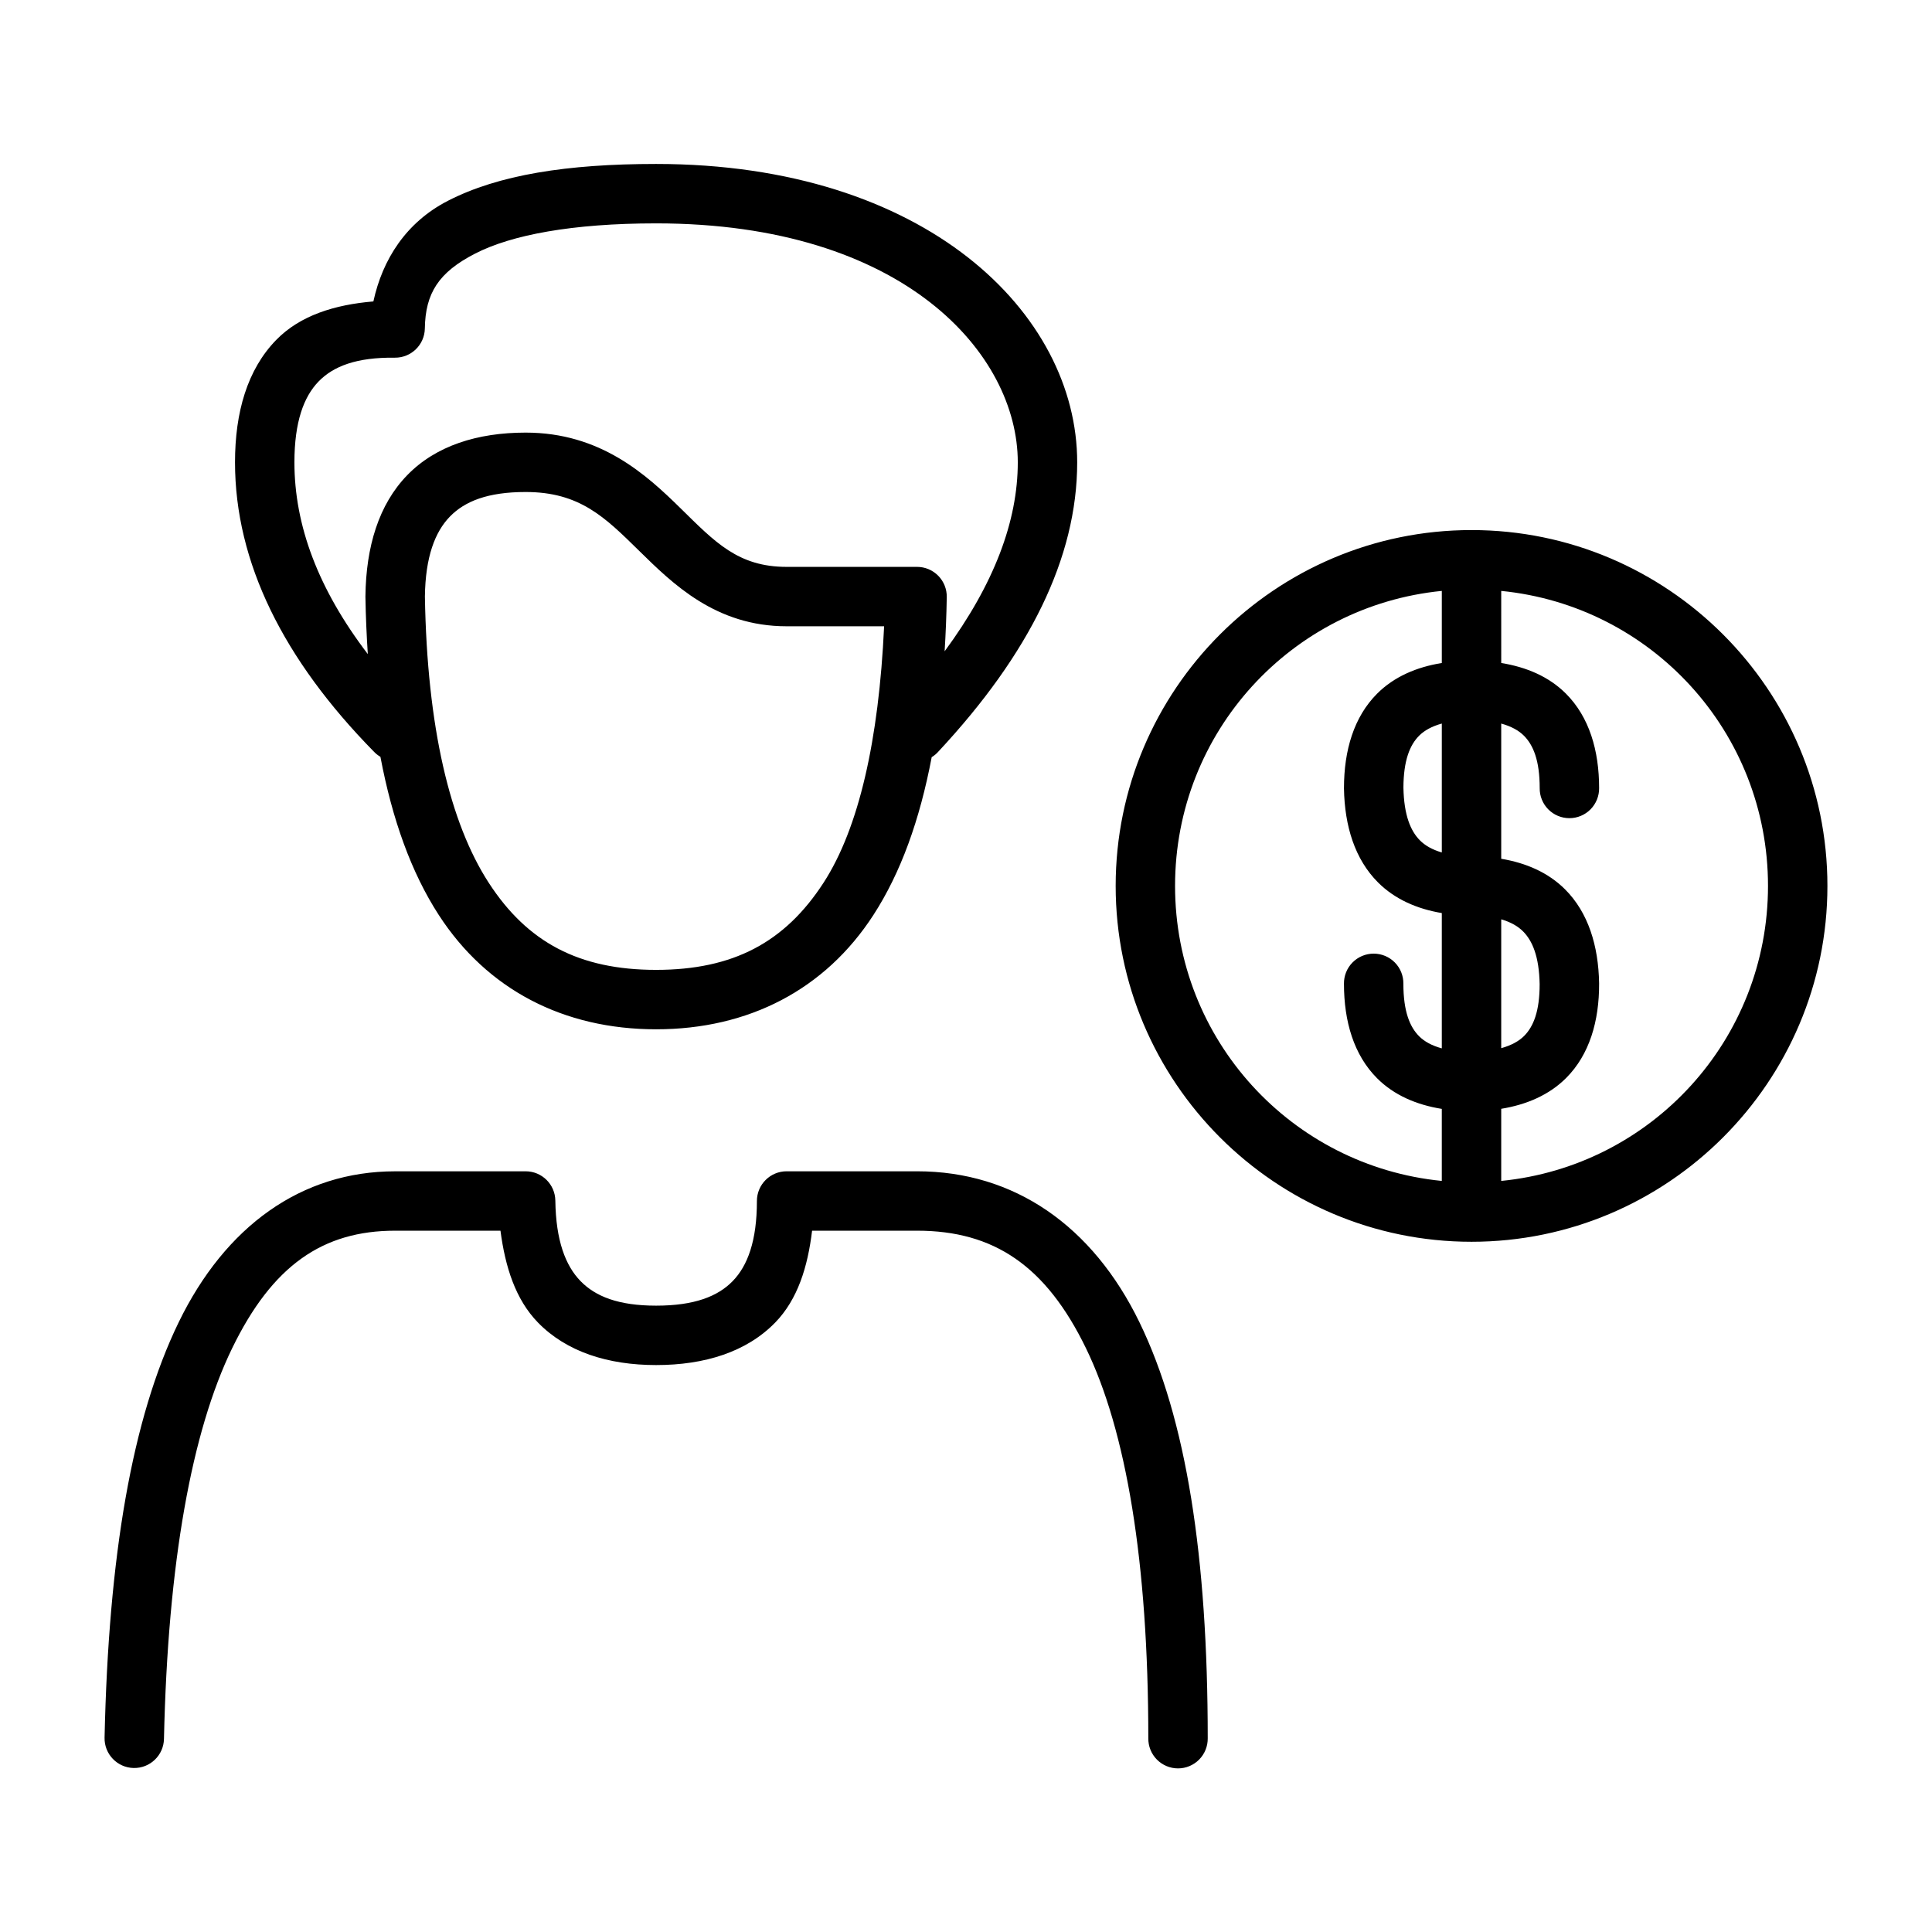 <?xml version="1.0" encoding="UTF-8"?>
<!-- Uploaded to: SVG Repo, www.svgrepo.com, Generator: SVG Repo Mixer Tools -->
<svg fill="#000000" width="800px" height="800px" version="1.1" viewBox="144 144 512 512" xmlns="http://www.w3.org/2000/svg">
 <path d="m317.88 187.45c-23.551 0-41.793 2.875-55.203 9.777-11.047 5.688-17.301 15.496-19.727 26.656-10.254 0.867-19.438 3.703-25.793 10.246-7.613 7.836-10.875 19.125-10.875 32.387 0 26.527 12.836 52.289 36.828 76.703 0.504 0.527 1.078 0.98 1.707 1.352 3.148 16.633 8.18 30.664 15.461 41.906 12.797 19.758 33.059 30.297 57.602 30.297 24.543 0 44.797-10.539 57.59-30.297 7.269-11.223 12.285-25.223 15.438-41.82 0.707-0.43 1.34-0.969 1.879-1.598 23.871-25.629 36.68-51.168 36.68-76.543 0-39.473-40.141-79.066-111.59-79.066zm0 15.746c65.766 0 95.844 34.668 95.844 63.32 0 15.555-6.246 32.242-19.387 50.086 0.285-4.644 0.484-9.402 0.566-14.355 0.039-2.113-0.773-4.152-2.254-5.66-1.48-1.512-3.504-2.359-5.617-2.359h-34.578c-12.848 0-18.973-6.57-28.105-15.535-9.133-8.965-21.234-20.047-41.055-20.047-12.758 0-23.797 3.484-31.367 11.277-7.566 7.793-10.93 18.965-11.082 32.09v0.234c0.086 5.223 0.316 10.215 0.629 15.094-13.164-17.254-19.449-34.102-19.449-50.824 0-10.742 2.496-17.398 6.41-21.426 3.914-4.031 10.039-6.422 20.195-6.301 4.336 0.047 7.891-3.414 7.961-7.746 0.141-9.34 3.652-14.867 13.297-19.828 9.641-4.965 25.801-8.02 47.992-8.02zm-34.586 71.191c14.352 0 21.035 6.699 30.035 15.535 9 8.836 20.367 20.047 39.125 20.047h25.844c-1.402 30.16-6.691 53.516-16.039 67.949-10.258 15.836-23.992 23.109-44.379 23.109-20.387 0-34.121-7.273-44.379-23.109-10.242-15.82-16.312-41.125-16.898-75.82 0.137-10.539 2.676-17.133 6.617-21.191 3.957-4.074 10.051-6.519 20.074-6.519zm250.67 10.086c-51.992 0-94.301 42.312-94.301 94.305s42.309 94.305 94.301 94.305c51.996 0 94.32-42.312 94.32-94.305s-42.324-94.305-94.32-94.305zm-7.871 16.125v19.102c-6.711 1.09-12.648 3.633-17.133 8.117-6.18 6.18-8.793 15.062-8.793 25.02v0.148c0.172 9.934 2.879 18.727 9.027 24.871 4.441 4.438 10.297 7.008 16.898 8.117v35.855c-2.668-0.734-4.625-1.824-6-3.199-2.461-2.461-4.184-6.555-4.184-13.922 0.031-2.109-0.785-4.141-2.266-5.641-1.48-1.5-3.5-2.344-5.606-2.344-2.109 0-4.129 0.844-5.606 2.344-1.48 1.5-2.297 3.531-2.266 5.641 0 9.984 2.606 18.871 8.793 25.055 4.484 4.484 10.426 7.027 17.133 8.105v19.09c-39.766-3.938-70.688-37.355-70.688-78.18s30.922-74.246 70.688-78.18zm15.746 0c39.77 3.93 70.699 37.352 70.699 78.18s-30.93 74.25-70.699 78.18v-19.113c6.75-1.105 12.707-3.668 17.207-8.168 6.176-6.18 8.773-15.074 8.734-25.008v-0.109c-0.176-9.934-2.875-18.727-9.02-24.871-4.441-4.441-10.316-7.004-16.922-8.105v-35.832c2.668 0.738 4.637 1.836 6.012 3.211 2.469 2.469 4.184 6.543 4.184 13.875-0.031 2.106 0.785 4.137 2.266 5.641 1.48 1.5 3.5 2.344 5.606 2.344 2.109 0 4.129-0.844 5.606-2.344 1.48-1.504 2.297-3.535 2.269-5.641 0-9.957-2.621-18.84-8.797-25.02-4.488-4.488-10.426-7.031-17.145-8.117zm-15.746 35.152v34.16c-2.531-0.738-4.414-1.82-5.781-3.188-2.488-2.488-4.246-6.664-4.391-13.961 0.02-7.258 1.715-11.348 4.172-13.801 1.375-1.375 3.34-2.473 6-3.211zm15.746 51.883c2.531 0.734 4.414 1.82 5.781 3.188 2.488 2.488 4.262 6.66 4.402 13.973 0.012 7.227-1.664 11.293-4.121 13.75-1.379 1.379-3.367 2.484-6.062 3.234zm-293.12 66.777c-24.84 0-44.992 14.535-57.379 40.035-12.383 25.504-18.582 61.98-19.629 110.05-0.098 4.348 3.352 7.949 7.699 8.043s7.949-3.352 8.043-7.699c1.023-46.852 7.394-81.559 18.059-103.52 10.664-21.961 24.023-31.172 43.207-31.172h27.91c1.254 9.59 3.977 18.207 9.914 24.32 7.566 7.785 18.605 11.289 31.34 11.289 12.875 0 23.984-3.477 31.574-11.289 5.941-6.117 8.602-14.742 9.754-24.32h27.824c20.348 0 34.148 9.293 44.77 31.172 10.625 21.875 16.508 56.52 16.508 103.34-0.027 2.106 0.785 4.137 2.266 5.637s3.5 2.348 5.606 2.348c2.109 0 4.129-0.848 5.609-2.348 1.477-1.5 2.293-3.531 2.266-5.637 0-48.098-5.656-84.637-18.082-110.22-12.426-25.586-33.191-40.035-58.941-40.035h-34.578c-4.344 0-7.871 3.523-7.871 7.871 0 10.594-2.473 17.168-6.406 21.219-3.938 4.051-10.121 6.519-20.297 6.519-9.996 0-16.086-2.441-20.047-6.519-3.965-4.078-6.523-10.707-6.668-21.316-0.055-4.309-3.562-7.773-7.871-7.773z"/>
</svg>